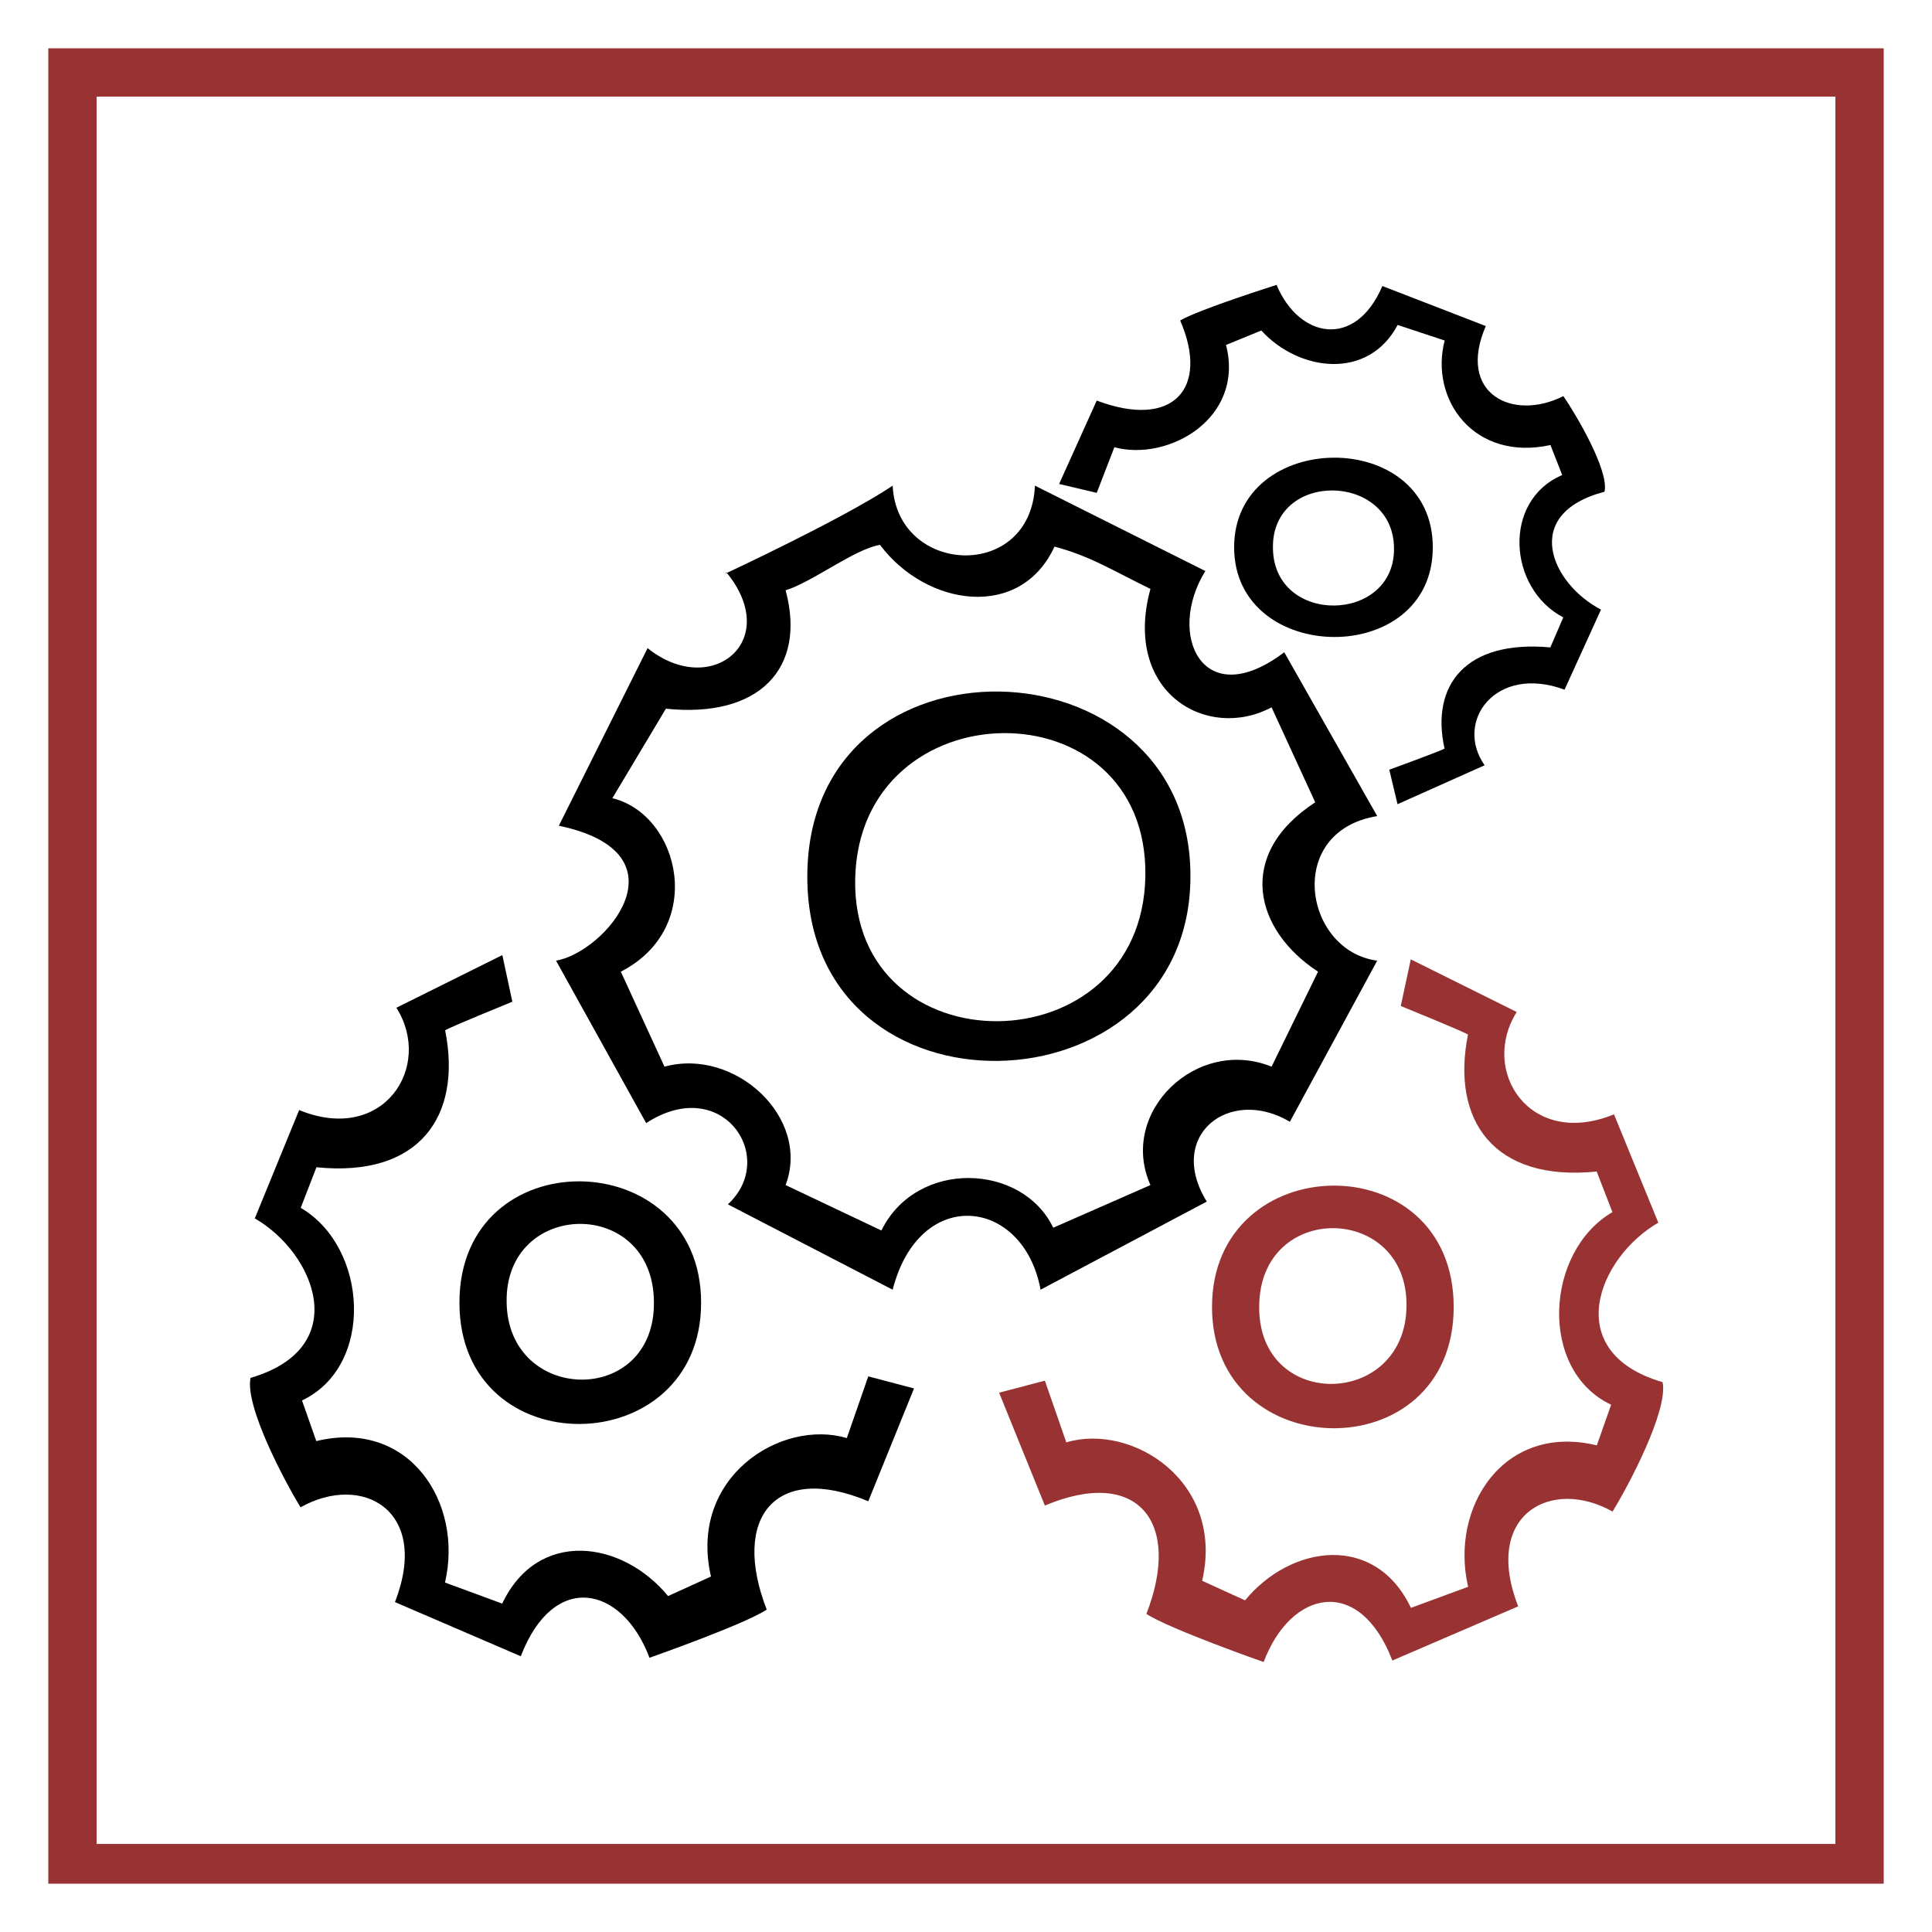 <?xml version="1.0" encoding="UTF-8" standalone="no"?>
<svg
   xmlns:dc="http://purl.org/dc/elements/1.1/"
   xmlns:cc="http://creativecommons.org/ns#"
   xmlns:rdf="http://www.w3.org/1999/02/22-rdf-syntax-ns#"
   xmlns:svg="http://www.w3.org/2000/svg"
   xmlns="http://www.w3.org/2000/svg"
   xmlns:sodipodi="http://sodipodi.sourceforge.net/DTD/sodipodi-0.dtd"
   xmlns:inkscape="http://www.inkscape.org/namespaces/inkscape"
   id="svg899"
   viewBox="0 0 1000 1000"
   version="1.1"
   sodipodi:docname="Babok.svg"
   inkscape:version="0.92.2 (5c3e80d, 2017-08-06)">
  <sodipodi:namedview
     pagecolor="#ffffff"
     bordercolor="#666666"
     borderopacity="1"
     objecttolerance="10"
     gridtolerance="10"
     guidetolerance="10"
     inkscape:pageopacity="0"
     inkscape:pageshadow="2"
     inkscape:window-width="2560"
     inkscape:window-height="1417"
     id="namedview1449"
     showgrid="true"
     inkscape:zoom="1"
     inkscape:cx="500"
     inkscape:cy="443.43146"
     inkscape:window-x="-8"
     inkscape:window-y="-8"
     inkscape:window-maximized="1"
     inkscape:current-layer="svg899">
    <inkscape:grid
       type="xygrid"
       id="grid1994" />
  </sodipodi:namedview>
  <defs
     id="defs903" />
  <path
     id="path897"
     d="M 25 25 L 25 975 L 975 975 L 975 25 L 25 25 z M 50 50 L 950 50 L 950 954.412 L 50 954.412 L 50 50 z "
     style="fill:#993333;stop-color:#000000" />
  <g
     id="g2065"
     transform="matrix(0.985,0,0,0.915,174.258,21.832)">
    <path
       style="stroke-width:0.759"
       id="path2033"
       d="m 204.832,299.938 c 29.606,38.941 -8.142,71.651 -41.449,42.835 l -46.63,100.467 c 68.835,15.576 24.425,71.651 -1.48,76.324 l 47.37,91.9 c 39.968,-28.037 69.575,19.47 42.929,45.95 l 86.598,48.287 c 14.063,-59.19 68.835,-52.181 77.717,0 l 87.339,-49.844 c -21.465,-37.383 11.843,-65.421 43.669,-45.171 l 45.89,-91.121 c -38.488,-5.452 -48.85,-73.209 0,-81.776 l -48.85,-92.679 c -42.929,35.047 -62.173,-10.125 -41.449,-45.95 l -89.559,-48.287 c -2.22,54.517 -72.535,50.623 -74.756,0 -25.906,18.692 -88.079,49.844 -88.079,49.844 z m 171.717,-14.797 c 19.244,5.452 30.346,13.24 51.071,24.143 -14.803,58.411 29.606,86.449 63.654,66.978 L 514.218,430 c -42.189,29.595 -31.827,72.43 1.48,95.794 l -24.425,53.738 c -39.228,-17.134 -80.677,25.701 -63.654,66.978 l -51.071,24.143 c -16.283,-36.604 -71.795,-38.941 -90.299,1.558 L 235.919,646.511 C 249.242,608.349 209.273,568.629 172.265,579.533 l -22.945,-53.738 c 45.15,-24.922 31.087,-88.785 -4.441,-98.131 l 28.126,-50.623 c 48.85,5.452 74.016,-22.586 62.913,-66.978 14.063,-4.673 36.268,-23.364 49.591,-25.701 24.425,35.047 74.016,42.835 91.78,0.779 z"
       inkscape:connector-curvature="0" />
    <path
       style="stroke-width:0.759"
       id="path2035"
       d="M 247.316,472.025 C 247.168,614.548 448.639,607.539 448.639,471.869 449.009,335.576 247.316,329.346 247.316,472.025 Z m 177.638,-0.467 c -1.48,109.034 -154.693,109.813 -152.472,1.558 2.22,-108.255 153.953,-110.592 152.472,-1.558 z"
       inkscape:connector-curvature="0" />
  </g>
  <g
     id="g2061"
     transform="translate(176.583,-9.732)"
     style="fill:#993333;fill-opacity:1">
    <path
       style="stroke-width:0.759;fill:#993333;fill-opacity:1"
       id="path2037"
       d="m 553.638,506.293 -5.181,24.143 c 0,0 32.567,13.24 34.787,14.798 -8.882,44.393 13.323,76.324 66.614,70.872 L 658,637.134 c -34.787,20.249 -38.488,81.776 -0.666,99.688 l -7.402,21.028 c -48.11,-11.682 -76.236,31.931 -66.614,73.209 l -29.606,10.903 c -18.504,-38.941 -62.173,-32.71 -85.858,-3.894 l -22.205,-10.125 c 11.843,-51.402 -36.268,-81.776 -70.315,-71.651 l -11.102,-31.931 -23.685,6.231 23.685,58.411 c 48.11,-20.249 71.055,8.567 52.551,56.075 C 428.625,852.866 477.476,870 477.476,870 c 14.063,-37.383 49.591,-45.171 66.614,-0.779 l 65.134,-28.037 c -18.504,-47.508 17.024,-66.978 48.85,-49.065 8.142,-13.24 28.866,-52.181 25.906,-66.978 -53.291,-15.576 -33.307,-64.642 -2.22,-82.555 l -22.945,-56.075 c -43.669,17.913 -69.575,-22.586 -50.331,-52.96 z"
       inkscape:connector-curvature="0" />
    <path
       style="stroke-width:0.759;fill:#993333;fill-opacity:1"
       id="path2039"
       d="m 450.756,686.199 c -0.074,82.555 125.087,84.891 125.087,0 -0.003,-84.891 -125.087,-82.555 -125.087,0 z m 100.661,-0.467 c -0.444,52.959 -76.976,54.517 -76.236,0.007 0.444,-54.517 76.976,-52.959 76.236,-0.007 z"
       inkscape:connector-curvature="0" />
  </g>
  <g
     id="g2061-9"
     transform="matrix(-1,0,0,1,813.649,-11.944)">
    <path
       style="stroke-width:0.759"
       id="path2037-9"
       d="m 553.638,506.293 -5.181,24.143 c 0,0 32.567,13.24 34.787,14.798 -8.882,44.393 13.323,76.324 66.614,70.872 L 658,637.134 c -34.787,20.249 -38.488,81.776 -0.666,99.688 l -7.402,21.028 c -48.11,-11.682 -76.236,31.931 -66.614,73.209 l -29.606,10.903 c -18.504,-38.941 -62.173,-32.71 -85.858,-3.894 l -22.205,-10.125 c 11.843,-51.402 -36.268,-81.776 -70.315,-71.651 l -11.102,-31.931 -23.685,6.231 23.685,58.411 c 48.11,-20.249 71.055,8.567 52.551,56.075 C 428.625,852.866 477.476,870 477.476,870 c 14.063,-37.383 49.591,-45.171 66.614,-0.779 l 65.134,-28.037 c -18.504,-47.508 17.024,-66.978 48.85,-49.065 8.142,-13.24 28.866,-52.181 25.906,-66.978 -53.291,-15.576 -33.307,-64.642 -2.22,-82.555 l -22.945,-56.075 c -43.669,17.913 -69.575,-22.586 -50.331,-52.96 z"
       inkscape:connector-curvature="0" />
    <path
       style="stroke-width:0.759"
       id="path2039-8"
       d="m 450.756,686.199 c -0.074,82.555 125.087,84.891 125.087,0 -0.003,-84.891 -125.087,-82.555 -125.087,0 z m 100.661,-0.467 c -0.444,52.959 -76.976,54.517 -76.236,0.007 0.444,-54.517 76.976,-52.959 76.236,-0.007 z"
       inkscape:connector-curvature="0" />
  </g>
  <g
     id="g2061-9-1"
     transform="matrix(0.822,0,0,-0.739,268.267,790.401)">
    <path
       style="stroke-width:0.759"
       id="path2037-9-6"
       d="m 553.638,506.293 -5.181,24.143 c 0,0 32.567,13.24 34.787,14.798 -8.882,44.393 13.323,76.324 66.614,70.872 L 658,637.134 c -34.787,20.249 -38.488,81.776 -0.666,99.688 l -7.402,21.028 c -48.11,-11.682 -76.236,31.931 -66.614,73.209 l -29.606,10.903 c -18.504,-38.941 -62.173,-32.71 -85.858,-3.894 l -22.205,-10.125 c 11.843,-51.402 -36.268,-81.776 -70.315,-71.651 l -11.102,-31.931 -23.685,6.231 23.685,58.411 c 48.11,-20.249 71.055,8.567 52.551,56.075 C 428.625,852.866 477.476,870 477.476,870 c 14.063,-37.383 49.591,-45.171 66.614,-0.779 l 65.134,-28.037 c -18.504,-47.508 17.024,-66.978 48.85,-49.065 8.142,-13.24 28.866,-52.181 25.906,-66.978 -53.291,-15.576 -33.307,-64.642 -2.22,-82.555 l -22.945,-56.075 c -43.669,17.913 -69.575,-22.586 -50.331,-52.96 z"
       inkscape:connector-curvature="0" />
    <path
       style="stroke-width:0.759"
       id="path2039-8-4"
       d="m 450.756,686.199 c -0.074,82.555 125.087,84.891 125.087,0 -0.003,-84.891 -125.087,-82.555 -125.087,0 z m 100.661,-0.467 c -0.444,52.959 -76.976,54.517 -76.236,0.007 0.444,-54.517 76.976,-52.959 76.236,-0.007 z"
       inkscape:connector-curvature="0" />
  </g>
</svg>
